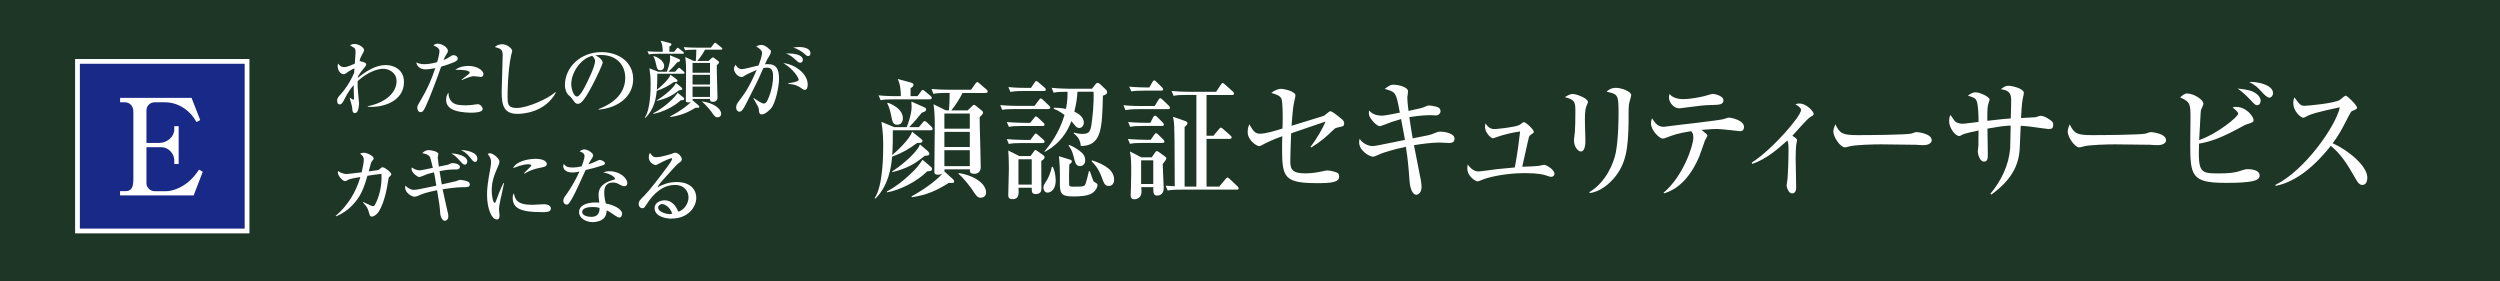 <?xml version="1.0" encoding="UTF-8"?><svg xmlns="http://www.w3.org/2000/svg" width="596.127" height="67.049" viewBox="0 0 59.613 6.705"><rect x="0" y="0" width="59.613" height="6.705" fill="#808080" stroke="none"/><defs><style>.d{fill:#132e1c;mix-blend-mode:multiply;opacity:.9;}.d,.e,.f{stroke-width:0px;}.g{fill:none;stroke:#fff;stroke-miterlimit:10;stroke-width:.227px;}.h{isolation:isolate;}.e{fill:#182987;}.f{fill:#fff;}</style></defs><g class="h"><g id="b"><g id="c"><rect class="d" width="59.613" height="6.705"/><path class="f" d="m8.771,2.547v-.014c.483-.1.685-.365.685-.597,0-.217-.201-.296-.311-.296-.15,0-.38.079-.617.294-.002.026-.002.071,0,.138.002.063.034.386.034.392,0,.041-.012.233-.097.233-.058,0-.062-.046-.069-.14-.004-.037-.051-.193-.059-.226l.006-.002c.014.01.071.049.083.049.011,0,.015-.012.015-.024,0-.037-.007-.197-.007-.229v-.097c-.044.051-.13.148-.23.355-.024.047-.056.107-.098.107-.062,0-.067-.062-.067-.089,0-.061.022-.085.104-.175.063-.069.205-.258.301-.491.002-.014.006-.087.008-.102-.021-.004-.14.071-.146.075-.074.055-.083.061-.111.061-.081,0-.144-.098-.144-.193,0-.035.006-.044.014-.059.03.042.063.083.148.083.066,0,.201-.061.247-.083.002-.043.019-.246.019-.274,0-.032-.004-.077-.028-.097-.01-.008-.071-.044-.105-.067.021-.01.055-.031.107-.031.1,0,.228.085.228.145,0,.028-.021.061-.049.113-.045.082-.051.112-.059.15.004,0,.16.028.16.075,0,.03-.049.091-.077.122-.061.071-.104.138-.122.172,0,.008-.002.021-.002.031.301-.248.51-.305.678-.305.128,0,.422.073.422.404,0,.451-.482.617-.858.591Z"/><path class="f" d="m10.83,1.481c-.154.063-.256.093-.312.109-.105.311-.29.786-.363.938-.061.128-.079.146-.126.146-.051,0-.079-.055-.079-.102,0-.041.006-.055.073-.167.173-.292.264-.503.357-.781-.067.014-.163.03-.235.03-.141,0-.205-.087-.22-.164.045.018.102.041.193.041.099,0,.207-.022.306-.049.037-.124.055-.219.055-.268,0-.073-.113-.122-.144-.128.019-.02.04-.044.104-.044.1,0,.241.087.241.17,0,.03-.01.047-.045.1-.026.037-.044.081-.059.12.021-.008.081-.032.132-.067.069-.045.077-.049.105-.049.079,0,.102.057.102.085,0,.042-.055.067-.085.079Zm.41,1.206c-.037,0-.22-.002-.361-.043-.185-.053-.241-.152-.241-.262,0-.059.014-.13.057-.172-.004.077.018.152.07.209.063.071.161.093.346.093.073,0,.146-.01.219-.02.037-.006.047-.008.062-.008.057,0,.117.067.117.114,0,.089-.215.089-.268.089Zm.225-.853c-.014,0-.147-.018-.174-.018-.055,0-.228.067-.278.095l-.008-.01c.012-.01.113-.089.168-.132.021-.016.026-.028.026-.039,0-.053-.187-.073-.341-.063.107-.095.286-.095.309-.095.215,0,.361.109.361.195,0,.046-.03.067-.063.067Z"/><path class="f" d="m12.337,2.715c-.324,0-.375-.205-.375-.528,0-.059.024-.723.024-.858,0-.14-.021-.162-.185-.207.062-.067.16-.067.175-.067.117,0,.237.104.237.158,0,.021-.024.102-.028.118-.082.39-.082.944-.082.962,0,.173,0,.282.216.282.262,0,.757-.225.921-.377l.013.012c-.25.46-.755.505-.916.505Z"/><path class="f" d="m14.272,2.601c.147-.057.637-.25.637-.747,0-.282-.183-.543-.584-.543-.062,0-.102.006-.128.01.136.059.175.144.175.175,0,.028-.15.359-.263.568-.211.397-.279.412-.336.412-.045,0-.067-.03-.13-.12-.029-.041-.037-.046-.082-.085-.061-.051-.091-.159-.091-.236,0-.436.377-.792.87-.792.416,0,.758.24.758.642,0,.422-.366.69-.826.73v-.014Zm-.651-.603c0,.13.061.304.136.304.064,0,.144-.15.187-.229.065-.124.246-.491.246-.613,0-.014-.003-.069-.069-.128-.276.063-.499.404-.499.666Z"/><path class="f" d="m16.294,1.759h-.621c.002.095-.002.278-.01.382.059-.045.29-.244.324-.359l.148.111c.01.008.022.019.022.033,0,.028-.043.03-.09.03-.142.1-.237.15-.408.211-.014.166-.059.444-.271.643l-.015-.006c.141-.187.141-.698.141-.808,0-.178-.011-.243-.028-.367l.207.081h.207c.012-.03.079-.199.079-.31,0-.019-.002-.047-.004-.083l.202.085c.026.01.039.018.039.039,0,.016-.002.026-.071.048-.049.059-.115.134-.205.221h.158l.062-.069q.022-.024.03-.024c.014,0,.032.016.038.021l.075.067s.021.02.021.032c0,.019-.017.022-.03.022Zm-.017-.477h-.584c-.124,0-.169.004-.22.015l-.034-.075c.124.012.268.012.29.012h.075c-.004-.13-.015-.187-.051-.264l.209.053c.045.012.047.022.047.039,0,.014,0,.021-.047.051v.122h.113l.056-.071c.018-.024.024-.024.03-.024.01,0,.016.004.036.021l.09.071c.012.008.02.019.02.031,0,.02-.016.022-.03.022Zm-.047,1.11c-.154.154-.458.294-.655.323v-.014c.179-.087.352-.233.448-.327.053-.05.075-.081.137-.16l.138.112c.015.012.015.02.015.028,0,.03-.013.032-.082.039Zm-.486-.718c-.06,0-.077-.031-.096-.124-.01-.057-.036-.158-.067-.203l.007-.012c.07.021.249.1.249.24,0,.049-.024.1-.093.1Zm.448.479c-.152.12-.286.195-.532.252v-.01c.26-.165.435-.343.455-.418l.132.105c.006.006.022.024.022.039,0,.024-.026.028-.077.032Zm.998-.968h-.379c-.039.079-.126.207-.183.268h.268l.069-.063c.012-.012.022-.022.034-.022.008,0,.021.006.041.022l.085.065c.014.01.021.016.021.028,0,.016-.002.026-.055.075.002.051,0,.061.002.146.004.162.014.485.016.619.002.067-.042.105-.104.105-.073,0-.075-.028-.075-.069h-.414c.003.012,0,.017-.004.031l.143.122c.014.012.021.026.021.035,0,.024-.011.024-.088.022-.205.122-.361.187-.606.221l-.002-.015c.277-.144.458-.294.503-.351-.032.019-.059.019-.066.019-.063,0-.063-.026-.063-.051,0-.102.006-.599.006-.712,0-.181-.01-.251-.02-.321l.2.094h.051c.006-.061.013-.134.013-.268h-.047c-.14,0-.181.006-.22.014l-.032-.075c.096.008.191.012.288.012h.359l.069-.091c.019-.022.024-.026.032-.026.01,0,.019.008.036.022l.114.091c.006.006.021.016.021.03,0,.021-.021.022-.033.022Zm-.26.316h-.416v.233h.416v-.233Zm0,.282h-.416v.233h.416v-.233Zm0,.282h-.416v.246h.416v-.246Zm.181.732c-.057,0-.077-.03-.144-.128-.013-.018-.139-.178-.224-.241l.008-.01c.284.044.445.179.445.296,0,.069-.058.083-.086.083Z"/><path class="f" d="m18.383,2.587c-.038.042-.138.14-.213.14-.065,0-.069-.031-.077-.128-.002-.019-.008-.042-.021-.063-.036-.063-.1-.174-.107-.191l.008-.008c.077.055.189.132.24.132.038,0,.064-.03.079-.059.142-.286.142-.56.142-.586,0-.067,0-.211-.136-.211-.011,0-.047,0-.096.01-.136.311-.16.357-.382.793-.04.081-.095.19-.136.227-.014.012-.028.021-.049.021-.028,0-.081-.021-.081-.102,0-.063.026-.1.059-.142.152-.203.244-.323.431-.753-.094.042-.241.105-.276.13-.026.019-.053.039-.089.039-.085,0-.177-.112-.177-.193,0-.046.024-.079.039-.099.016.034.066.104.144.104.041,0,.092-.01.171-.031.036-.008.198-.049.233-.057.028-.075.083-.228.083-.3,0-.075-.118-.138-.143-.152.027-.014.071-.037.122-.037.057,0,.116.022.211.116.015.014.022.022.022.041,0,.037-.028.083-.038.102-.041.067-.058.091-.105.203.02-.002.038-.004.064-.004.215,0,.271.126.271.357,0,.167-.08.574-.193.702Zm.81-.444c-.03,0-.057-.019-.104-.053-.105-.073-.207-.083-.29-.089v-.019c.085-.006.246-.036.246-.081,0-.032-.102-.239-.366-.396.258.024.581.239.581.513,0,.061-.017.124-.067.124Zm-.113-.646c-.032,0-.061-.026-.124-.083-.026-.026-.117-.112-.221-.136.194-.014.409.026.409.15,0,.039-.028.069-.064.069Zm.19-.16c-.028,0-.038-.01-.126-.085-.021-.018-.089-.061-.149-.089-.037-.016-.058-.02-.084-.026.039-.008.079-.016.141-.016.042,0,.273.004.273.15,0,.034-.016.067-.055.067Z"/><path class="f" d="m9.28,4.222c-.014.014-.016.022-.026.097-.019.118-.079.505-.223.727-.053.083-.128.12-.167.12-.034,0-.047-.03-.057-.067-.039-.138-.043-.15-.152-.272l.006-.01c.026.012.145.069.169.079.042.018.049.02.061.02.028,0,.039-.014.047-.028.105-.188.173-.458.158-.743-.146.016-.231.03-.335.047-.095.329-.17.509-.371.714-.096.098-.222.193-.378.252l-.008-.01c.286-.242.485-.568.589-.927-.065.01-.248.041-.288.065-.051.03-.058.032-.082.032-.048,0-.168-.122-.168-.207,0-.01.004-.018.01-.032.049.042.139.071.209.071.013,0,.284-.032.35-.041.03-.126.051-.244.051-.294,0-.071-.028-.105-.09-.152.017-.006.049-.021.094-.021.073,0,.231.077.231.136,0,.018-.006.024-.043.067-.012.016-.018.032-.032.081-.006.026-.036.138-.043.16.079-.01.222-.028.237-.036.013-.006.058-.049.067-.055.008-.004.019-.006.032-.006.043,0,.203.116.203.167,0,.014-.004.018-.051.067Z"/><path class="f" d="m11.11,4.463c-.113,0-.248,0-.556.051.018.096.132.587.134.603.002.014.002.028.002.044,0,.069-.049.105-.086.105-.046,0-.104-.083-.109-.199-.008-.136-.014-.177-.073-.532-.281.059-.349.087-.464.138-.015.006-.049.018-.08.018-.05,0-.217-.087-.217-.217,0-.016.002-.028.008-.048.049.055.128.101.195.101.049,0,.105-.01.15-.02.061-.012.335-.069.39-.079-.007-.039-.033-.203-.039-.237-.006-.027-.006-.033-.018-.082-.139.033-.165.043-.28.091-.017.006-.057.022-.071.022-.034,0-.183-.1-.183-.189,0-.014.002-.03.004-.041.055.039.122.069.185.069.039,0,.094-.012.319-.059-.049-.205-.056-.229-.065-.25-.032-.067-.124-.089-.188-.1.038-.034.081-.073.154-.073.053,0,.231.032.231.095,0,.012-.015.067-.015.079,0,.024.022.183.026.219.034-.008.203-.039.217-.044.058-.027.079-.039.114-.039.053,0,.172.022.172.091,0,.036-.034.061-.072.061-.15,0-.207,0-.414.039.006.031.042.252.053.317.055-.015.316-.067.339-.077.051-.021.075-.031.105-.031.019,0,.13.014.187.045.021.01.038.039.038.065,0,.061-.062.061-.093.061Zm-.024-.536c-.032,0-.051-.018-.096-.067-.123-.136-.156-.162-.231-.201.104-.002.384.048.384.192,0,.043-.026.075-.057.075Zm.245-.067c-.04,0-.048-.012-.136-.122-.077-.098-.152-.134-.203-.159.116-.002.39.045.39.203,0,.03-.004.077-.051.077Z"/><path class="f" d="m11.939,4.725c-.028.148-.041.219-.041.266,0,.022.013.118.013.138,0,.063-.009.104-.065.104-.119,0-.233-.246-.233-.601,0-.13.019-.296.081-.631.011-.059.015-.114.015-.136,0-.065-.017-.116-.079-.195.014-.008.028-.016.053-.016.073,0,.226.124.226.199,0,.037-.021.083-.028.102-.086.193-.156.353-.156.593,0,.13.034.29.07.29.015,0,.024-.024.03-.041.019-.057.12-.323.179-.432h.015c-.011.057-.067.311-.077.361Zm.972.333c-.489,0-.686-.087-.686-.343,0-.067.017-.087.028-.105.034.144.067.274.442.274.043,0,.231-.014.27-.014.145,0,.171.069.171.102,0,.087-.111.087-.226.087Zm-.002-1.063c-.215.037-.363.116-.399.146l-.015-.012c.026-.031.175-.167.175-.183,0-.029-.064-.029-.081-.029-.124,0-.303.073-.355.094.069-.163.354-.224.548-.224.09,0,.256.029.256.122,0,.042-.026.069-.128.085Z"/><path class="f" d="m14.379,3.939c-.136.047-.275.085-.416.116-.253.558-.304.667-.394.79-.006.01-.026.034-.057.034-.026,0-.079-.022-.079-.093,0-.051.028-.089.045-.111.064-.089.194-.27.339-.584-.045.01-.102.022-.171.022-.179,0-.215-.101-.215-.148,0-.021.006-.039.014-.059.033.061.094.089.212.089.062,0,.123-.008.213-.028.01-.026.068-.179.068-.246,0-.075-.083-.099-.117-.109.034-.031.071-.049.115-.049.077,0,.209.085.209.144,0,.026-.026.061-.036.077-.039.059-.049.079-.079.136.051-.017.102-.037.146-.057.093-.042.104-.049.127-.049.029,0,.122.035.122.08,0,.026-.028.041-.047.046Zm.51.501c-.036,0-.069-.017-.081-.022-.09-.049-.12-.065-.193-.065-.194,0-.207.158-.207.237,0,.108.022.199.037.262.192.035.39.134.39.246,0,.021-.013.089-.067.089-.038,0-.121-.059-.164-.089-.071-.053-.096-.063-.138-.081-.002.045-.009.134-.077.197-.084.077-.228.083-.258.083-.163,0-.323-.098-.323-.238,0-.162.179-.231.394-.231.037,0,.062.002.088.004-.013-.105-.017-.142-.017-.191,0-.246.242-.318.327-.345.008-.002.047-.01.053-.014.008-.006.01-.015.01-.021,0-.041-.107-.116-.28-.152.051-.016.098-.026.152-.026.25,0,.423.168.423.284,0,.041-.021.073-.067.073Zm-.761.497c-.039,0-.246,0-.246.12,0,.085.139.114.213.114.205,0,.203-.163.201-.213-.04-.012-.069-.021-.168-.021Z"/><path class="f" d="m16.019,5.214c-.19,0-.41-.071-.41-.25,0-.142.148-.187.239-.187.185,0,.286.16.323.27.119-.024.247-.174.247-.341,0-.148-.107-.296-.318-.296-.301,0-.52.209-.676.453-.053.081-.065.102-.105.102-.051,0-.09-.041-.09-.104,0-.061.027-.089.139-.201.119-.118.341-.408.554-.696.03-.041.104-.142.104-.177,0-.01-.008-.014-.017-.014-.016,0-.132.041-.283.122-.029.016-.082.042-.088.042-.034,0-.168-.055-.168-.187,0-.051.016-.083.028-.106.071.104.1.104.158.104.111,0,.361-.079.373-.085.049-.019.055-.021.071-.021.081,0,.158.105.158.148,0,.046-.014.057-.081.105-.021.016-.041.035-.075.071-.343.375-.382.416-.428.501.128-.065.264-.126.46-.126.35,0,.469.201.469.377,0,.213-.19.493-.584.493Zm-.233-.349c-.034,0-.092.031-.092.085,0,.109.209.156.267.156.034,0,.051-.006.068-.012-.055-.168-.188-.229-.243-.229Z"/><path class="f" d="m22.196,3.106h-.906c.003.148-.003.431-.015.591.086-.069.423-.377.474-.557l.216.173c.015.013.032.028.032.05,0,.044-.062.047-.13.047-.207.154-.347.232-.595.327-.021.258-.086.688-.396.997l-.021-.009c.205-.29.205-1.082.205-1.251,0-.277-.016-.377-.042-.569l.302.126h.302c.019-.047.116-.308.116-.481,0-.028-.003-.072-.006-.129l.296.132c.038.016.056.028.056.06,0,.025-.003.041-.104.075-.071.091-.169.208-.299.343h.231l.088-.107q.033-.038.045-.038c.021,0,.047.025.057.031l.109.104s.029.031.029.05c0,.028-.023.034-.044.034Zm-.024-.738h-.853c-.181,0-.245.006-.319.022l-.051-.116c.181.019.391.019.424.019h.109c-.006-.201-.021-.289-.074-.409l.305.082c.065.019.068.034.068.06,0,.022,0,.031-.068.079v.188h.166l.08-.11c.026-.038.035-.038.045-.038.015,0,.023.006.053.031l.13.11c.019.013.03.028.03.047,0,.031-.023.035-.045.035Zm-.067,1.719c-.226.239-.669.456-.957.5v-.022c.261-.135.513-.361.654-.506.077-.079.11-.126.198-.249l.202.173c.021.019.021.031.021.044,0,.047-.018.05-.118.06Zm-.711-1.113c-.086,0-.112-.047-.139-.192-.016-.088-.054-.245-.098-.314l.009-.019c.104.031.363.154.363.371,0,.075-.035.154-.136.154Zm.654.742c-.222.186-.417.302-.775.39v-.016c.379-.254.633-.531.663-.647l.192.164c.009.009.032.038.032.06,0,.038-.038.044-.112.05Zm1.456-1.499h-.553c-.057.123-.184.32-.267.415h.391l.101-.097c.018-.019.032-.035.05-.035.013,0,.03.009.06.035l.124.101c.021.016.03.025.03.044,0,.025-.003.041-.08.116.003.079,0,.094.003.227.006.251.021.751.023.958.003.104-.062.164-.151.164-.106,0-.109-.044-.109-.107h-.604c.003.019,0,.025-.006.047l.207.188c.021.019.029.041.029.053,0,.038-.015.038-.127.035-.299.188-.527.289-.885.343l-.003-.022c.405-.223.669-.456.733-.544-.047.028-.085.028-.098.028-.092,0-.092-.041-.092-.079,0-.157.01-.927.01-1.104,0-.28-.016-.39-.03-.497l.293.145h.074c.009-.094.018-.208.018-.415h-.067c-.205,0-.264.009-.32.022l-.047-.117c.139.013.278.019.42.019h.524l.101-.142c.026-.034.035-.041.047-.041.015,0,.027.013.054.035l.166.141c.009.01.029.025.029.047,0,.031-.029.035-.048.035Zm-.379.49h-.606v.361h.606v-.361Zm0,.437h-.606v.361h.606v-.361Zm0,.437h-.606v.38h.606v-.38Zm.264,1.134c-.083,0-.112-.047-.21-.198-.018-.028-.201-.277-.326-.374l.013-.016c.414.069.647.276.647.459,0,.106-.082.128-.124.128Z"/><path class="f" d="m24.669,2.524l.101-.135c.024-.032.03-.041.048-.041s.047.028.054.035l.142.135c.021.019.029.028.029.047,0,.028-.023.035-.044.035h-.778c-.184,0-.246.006-.323.019l-.047-.113c.181.016.391.019.423.019h.396Zm-.106.406l.092-.113c.03-.038.033-.041.048-.041.018,0,.047.028.053.034l.122.113c.018.019.029.028.029.047,0,.031-.023.034-.045.034h-.485c-.184,0-.245.006-.319.022l-.051-.116c.181.016.392.019.424.019h.133Zm.009.405l.08-.11c.026-.035.036-.041.045-.041.015,0,.026.01.056.035l.125.11c.015.013.029.028.029.047,0,.031-.023.035-.045.035h-.488c-.181,0-.245.006-.319.022l-.048-.116c.178.016.389.019.421.019h.145Zm.013-1.241l.079-.117c.021-.031.03-.044.048-.044.015,0,.023.006.053.032l.143.123c.015.012.029.028.029.047,0,.032-.023.035-.044.035h-.479c-.181,0-.246.009-.32.022l-.05-.116c.181.019.391.019.423.019h.119Zm-.013,1.628l.071-.097c.023-.035.032-.047.048-.047.015,0,.021.006.05.028l.131.091c.029.022.035.028.035.053,0,.044-.045.069-.077.085-.003.101.003.541.003.645,0,.056,0,.147-.139.147-.092,0-.092-.063-.092-.135v-.016h-.317c.015.173.003.273-.142.273-.074,0-.101-.028-.101-.097,0-.098.015-.531.015-.632,0-.217-.009-.339-.015-.431l.264.132h.266Zm-.287.076v.604h.317v-.604h-.317Zm.82.179c.068.145.068.308.068.333,0,.201-.112.283-.195.283-.08,0-.098-.088-.098-.116,0-.053.015-.075.079-.176.039-.057.098-.192.122-.324h.023Zm-.198-.368c.118-.141.344-.424.477-.867-.133-.101-.204-.126-.255-.145v-.028c.086,0,.163.003.29.028.042-.214.036-.352.036-.409-.181,0-.249.006-.332.022l-.047-.116c.178.019.388.022.42.022h.542l.083-.104c.012-.016.026-.035.056-.035.015,0,.039.013.054.028l.139.132c.019.016.03.041.03.062,0,.05-.062.069-.101.082-.019.786-.03,1.198-.527,1.201-.012-.142-.068-.223-.172-.305l.006-.016c.057.016.125.032.195.032.128,0,.192-.022.22-.189.032-.195.067-.553.056-.817h-.385c-.006.113-.018.251-.074.475.06.028.226.11.226.264,0,.06-.042.126-.109.126-.048,0-.077-.031-.101-.06-.036-.044-.065-.079-.086-.104-.092.239-.249.525-.64.736v-.016Zm.609.198c.021.006.042.016.042.041,0,.028-.026.05-.06.075-.003.076-.006.17-.006.229,0,.035,0,.251.003.267.009.025.039.032.089.032.255,0,.278,0,.305-.079.015-.044.057-.198.077-.292h.021c.08.232.086.245.106.258.068.038.077.044.077.079,0,.047-.041.123-.104.173-.106.088-.334.094-.465.094-.254,0-.328-.038-.328-.28.003-.396-.003-.453-.021-.679l.263.082Zm-.018-.352c.151.063.258.151.278.17.035.028.101.084.101.198,0,.098-.068.138-.124.138-.068,0-.106-.047-.128-.135-.044-.173-.062-.249-.147-.358l.021-.013Zm.542.368c.328.11.526.245.526.462,0,.132-.092.15-.13.15-.05,0-.098-.025-.133-.123-.068-.185-.116-.311-.275-.468l.012-.022Z"/><path class="f" d="m27.854,2.603h-.699c-.18,0-.245.01-.319.022l-.047-.116c.18.019.388.019.42.019h.325l.086-.142c.012-.019.027-.044.048-.044.015,0,.041.022.053.035l.148.142c.012.012.029.034.029.05,0,.028-.023.034-.044.034Zm-.134.805h-.455c-.181,0-.246.006-.32.022l-.05-.116c.181.016.391.019.423.019h.121l.08-.116c.027-.038.036-.041.045-.041.021,0,.038.016.059.038l.113.11c.006.006.029.031.029.05,0,.028-.023.034-.045.034Zm-.012-.405h-.44c-.181,0-.246.006-.32.022l-.047-.116c.178.019.388.019.42.019h.109l.068-.132c.009-.019.026-.038.045-.038.018,0,.047.025.059.038l.124.126s.027.028.027.047c0,.028-.021.035-.045.035Zm-.021-.842h-.391c-.181,0-.246.006-.319.019l-.051-.113c.181.016.391.019.423.019h.057l.071-.125c.009-.019.029-.044.044-.044.021,0,.039.019.057.038l.127.123c.015.016.03.031.03.05,0,.028-.024.035-.048.035Zm.038,1.748c0,.091.024.494.024.579,0,.163-.125.176-.154.176-.095,0-.095-.075-.095-.201h-.287c.003.038.006.06.006.107,0,.182-.163.182-.169.182-.089,0-.089-.069-.089-.107,0-.022.006-.125.006-.147.003-.138.007-.267.007-.399,0-.167,0-.336-.03-.487l.27.139h.249l.086-.123c.009-.013.021-.025.035-.025.018,0,.038.016.053.025l.143.104c.021.016.032.025.032.047,0,.025-.073.113-.086.132Zm-.225-.085h-.29v.563h.29v-.563Zm1.989.698h-1.323c-.207,0-.264.01-.322.022l-.048-.116c.062.006.118.009.216.013-.003-1.157-.006-1.27-.012-1.405-.006-.145-.015-.185-.029-.251l.284.098c.051.019.06.028.06.057,0,.019-.027.057-.068.088v1.421h.281v-2.185h-.222c-.208,0-.264.009-.32.022l-.05-.116c.142.012.281.019.423.019h.64l.112-.169c.021-.032.032-.041.045-.041.009,0,.021.006.053.035l.189.169c.009.01.029.025.029.047,0,.031-.029.035-.047.035h-.61v.971h.166l.125-.151c.032-.038.035-.041.05-.041s.026.01.054.032l.174.154c.013.009.03.028.03.047,0,.031-.03.034-.045.034h-.554v1.138h.303l.147-.176q.033-.041.048-.041c.015,0,.035.019.053.034l.187.176c.009.009.027.028.027.047,0,.031-.027.034-.045.034Z"/><path class="f" d="m31.91,3.037c-.068.016-.077.022-.112.057-.181.173-.293.276-.53.421l-.021-.012c.148-.186.305-.459.358-.604-.13.044-.701.242-.817.28-.012.27-.021.559-.021.666,0,.201.057.289.361.289.178,0,.322-.031.456-.06.038-.009.056-.009.077-.009.064,0,.213.038.242.066.015.013.029.038.029.079,0,.135-.178.157-.506.157-.781,0-.855-.116-.855-.802,0-.154.003-.251.006-.317-.21.069-.414.173-.465.201-.038.022-.062.035-.089.035-.059,0-.272-.142-.272-.333,0-.091.021-.145.039-.186.095.157.133.223.254.223.14,0,.373-.072.536-.123.003-.047.006-.126.006-.245,0-.095,0-.402-.032-.472-.042-.082-.175-.113-.24-.132.071-.06.169-.098.223-.098.089,0,.354.06.354.16,0,.025-.021.095-.029.142-.018.079-.032.138-.065.579.113-.035.767-.233.779-.242.018-.013.092-.072.106-.085.012-.009.021-.019.038-.019.045,0,.131.069.27.183.023.019.062.05.062.107,0,.066-.027.069-.143.094Z"/><path class="f" d="m34.534,3.408c-.035,0-.192-.009-.222-.009-.169,0-.427.035-.596.063.027.132.14.71.163.827.018.098.018.164.018.173,0,.132-.079.182-.124.182-.053,0-.142-.062-.163-.336-.023-.321-.038-.5-.086-.808-.34.072-.538.142-.592.164-.159.069-.166.072-.195.072-.071,0-.328-.135-.328-.343,0-.031.006-.053.012-.085.064.11.207.176.313.176.071,0,.646-.126.767-.148-.012-.082-.023-.132-.092-.497-.139.038-.284.088-.443.151-.045.016-.048.019-.062.019-.074,0-.219-.154-.255-.255-.009-.034-.009-.088-.006-.119.065.06.134.123.32.123.059,0,.34-.057.417-.072-.092-.487-.092-.49-.361-.566.109-.082.14-.101.219-.101.065,0,.338.041.338.164,0,.022-.018.119-.018.141,0,.022.003.132.029.321.305-.066.329-.075.361-.088.086-.038.095-.041.13-.041.021,0,.195.016.24.063.021.019.032.047.032.075,0,.041-.044.098-.104.098-.021,0-.115-.006-.133-.006-.051,0-.243.003-.507.047.012.082.065.437.08.506.37-.072.412-.079.485-.11.101-.041.116-.05.184-.05.08,0,.329.038.329.167,0,.104-.095.104-.151.104Z"/><path class="f" d="m36.69,3.955c.015-.003.118-.025.13-.025.047,0,.246.11.246.214,0,.035-.024.072-.08.072-.024,0-.033-.003-.128-.035-.053-.016-.168-.053-.5-.053-.447,0-.858.094-1.01.157-.018.006-.098.041-.112.041-.044,0-.248-.113-.248-.314,0-.031.006-.062.009-.091.041.053.124.167.257.167.045,0,.367-.044.436-.054.068-.006.37-.034.43-.041.006-.025.067-.321.127-.858-.16.019-.402.082-.438.094-.035.01-.198.069-.207.069-.054,0-.192-.138-.192-.271,0-.031.003-.053.015-.084.036.057.086.135.213.135.051,0,.477-.044.587-.095.021-.009.095-.072.109-.072.05,0,.239.179.239.229,0,.028-.009.032-.083.082-.029.019-.032.038-.064.179-.021.091-.109.493-.128.575.08,0,.355-.013.395-.022Z"/><path class="f" d="m37.84,2.502c-.027.063-.048.126-.048.355,0,.079.012.424.012.497,0,.047,0,.258-.109.258-.057,0-.163-.098-.163-.267,0-.028.016-.139.021-.198.009-.101.012-.314.012-.475,0-.229,0-.292-.249-.355.048-.032.118-.076.187-.076.083,0,.361.101.361.188,0,.016-.003.028-.023.072Zm1.003-.012c-.015.123-.006.32-.009.443-.012.582-.05.978-.361,1.33-.104.117-.308.308-.565.34l-.009-.022c.391-.229.58-.686.631-.946.065-.349.065-.846.065-.943,0-.437-.016-.446-.287-.506.044-.038.106-.091.225-.091.147,0,.364.094.364.169,0,.035-.051.192-.054.227Z"/><path class="f" d="m41.488,3.128s-.455-.053-.541-.053-.134.003-.373.022c.127.104.139.113.139.135s-.053.104-.059.12c-.024.06-.11.324-.134.377-.236.562-.562.802-.838.88l-.015-.013c.468-.39.711-1.125.711-1.311,0-.091-.016-.11-.051-.157-.328.051-.423.091-.577.148-.038.016-.074.028-.109.028-.062,0-.272-.186-.272-.361,0-.054.012-.085.023-.123.083.123.134.204.287.204.006,0,.015-.003.021-.003.101-.016.627-.076.73-.088.217-.028.613-.075.651-.088.023-.006.124-.041.148-.041.041,0,.357.06.357.22,0,.104-.07.104-.101.104Zm-.65-.625c-.217.006-.22.006-.782.079h-.026c-.098,0-.234-.119-.234-.264,0-.013.004-.032.013-.079.026.035.112.125.328.125.143,0,.382-.041.503-.072.033-.009.172-.053.202-.053.044,0,.254.044.254.154,0,.101-.106.107-.257.11Z"/><path class="f" d="m41.774,3.876c.509-.33,1.172-1.11,1.172-1.251,0-.05-.041-.078-.133-.141.035-.009.056-.016.089-.016.187,0,.346.201.346.245,0,.031-.023.044-.073.072-.086.047-.373.39-.436.453.089.053.112.079.112.107,0,.016-.015.082-.018.097-.012.082-.015.283-.015.346,0,.104.012.642.012.67,0,.041,0,.154-.098.154-.086,0-.13-.151-.13-.192,0-.025.021-.138.023-.16.006-.079.023-.396.023-.647,0-.145,0-.192-.026-.264-.216.192-.5.446-.841.56l-.009-.031Z"/><path class="f" d="m45.864,3.461c-.048,0-.122-.003-.181-.009-.057-.003-.778-.01-.829-.01-.172,0-.624.01-.761.05-.053.016-.077.022-.101.022-.109,0-.275-.248-.275-.374,0-.041.012-.094.048-.176.104.22.174.258.526.258.172,0,1.199-.003,1.3-.041.044-.016.08-.031.118-.031.006,0,.353.028.353.195,0,.053-.057.116-.198.116Z"/><path class="f" d="m48.856,3.078c-.032,0-.258-.035-.385-.051-.083-.012-.172-.022-.287-.028-.006.088-.018.475-.024.556-.026.415-.219.754-.675,1.084l-.023-.019c.255-.305.438-.676.471-1.084.006-.084.009-.462.012-.541-.172.006-.261.022-.554.072,0,.094.009.506.009.591,0,.11,0,.195-.091.195-.107,0-.148-.189-.148-.239,0-.012.012-.132.015-.147v-.123c0-.135,0-.148.003-.233-.08.016-.337.072-.388.101-.05.028-.057.032-.068.032-.112,0-.245-.211-.245-.346,0-.035,0-.11.032-.157.021.025.095.147.118.163.065.041.137.047.163.047.062,0,.332-.038.388-.044,0-.116-.003-.406-.047-.503-.03-.069-.077-.082-.208-.123.083-.057.116-.079.189-.079.092,0,.329.104.329.173,0,.022-.035.113-.039.135-.018.088-.015.264-.015.371.394-.044.438-.05.56-.057.003-.075.009-.346.009-.402,0-.135,0-.267-.248-.295.089-.062.118-.082.184-.082.076,0,.367.063.367.173,0,.025-.027.129-.03.151-.021.116-.032.33-.038.446.026-.003.325-.016.343-.019.021-.003.102-.035.119-.035.101,0,.222.091.257.119.039.032.048.041.048.088,0,.101-.039.107-.101.107Z"/><path class="f" d="m51.452,3.461c-.048,0-.122-.003-.181-.009-.057-.003-.778-.01-.829-.01-.172,0-.624.01-.761.05-.053.016-.077.022-.101.022-.109,0-.275-.248-.275-.374,0-.041.012-.094.048-.176.104.22.174.258.526.258.172,0,1.199-.003,1.3-.041.044-.016.08-.031.118-.031.006,0,.353.028.353.195,0,.053-.057.116-.198.116Z"/><path class="f" d="m53.049,4.36c-.784,0-.822-.176-.822-.912,0-.097.006-.534.006-.625,0-.336,0-.393-.246-.5.045-.041.098-.094.166-.094.147,0,.388.139.388.249,0,.025-.051.12-.054.138-.012.044-.012.079-.018.186-.006.085-.023.462-.029.538.441-.154.93-.557.93-.629,0-.044-.086-.113-.134-.147.036-.013.051-.016.083-.016.243,0,.418.232.418.311,0,.053-.013.057-.166.107-.023.006-.039.013-.089.041-.503.277-.758.368-1.045.418-.026.707.035.71.494.71.175,0,.353-.009.516-.069.07-.025.101-.032.162-.032.018,0,.272,0,.272.151,0,.125-.166.176-.832.176Zm.776-1.852c-.045,0-.045-.003-.172-.135-.151-.161-.24-.22-.296-.261.082.009.257.022.369.076.154.075.181.176.181.213,0,.038-.023.107-.082.107Zm.29-.179c-.054,0-.14-.088-.192-.147-.092-.101-.131-.142-.29-.227.156-.016.568.06.568.264,0,.063-.045.11-.086.11Z"/><path class="f" d="m56.334,4.411c-.08,0-.125-.082-.154-.132-.228-.402-.364-.604-.601-.802-.453.572-.903.877-1.32.956v-.025c.707-.349,1.438-1.402,1.536-1.849-.009.003-.601.117-.758.198-.086.047-.098.05-.121.05-.045,0-.231-.145-.231-.346,0-.082.012-.104.026-.139.122.167.146.201.243.201.071,0,.72-.06.841-.141.021-.016.115-.101.139-.101.039,0,.27.232.27.283,0,.035-.021.044-.115.082-.026.012-.038.034-.083.119-.195.377-.228.44-.382.651.361.16.826.538.826.82,0,.075-.026.173-.115.173Z"/><rect class="g" x="1.904" y="1.521" width="3.93" height="3.93"/><rect class="e" x="1.904" y="1.521" width="3.93" height="3.93"/><path class="f" d="m4.619,4.66h-1.757v-.102h.124c.146,0,.194-.08.194-.296v-1.595c0-.14-.083-.229-.213-.229h-.103v-.105h1.703l.207.529-.089.048c-.055-.092-.103-.169-.208-.261-.185-.16-.382-.21-.548-.21h-.236c-.111,0-.201.076-.201.198v.771h.31c.15,0,.354-.118.354-.332v-.067h.104v.902h-.104v-.089c0-.156-.138-.312-.307-.312h-.357v.864c0,.086.077.185.201.185h.268c.115,0,.291-.051.453-.163.172-.115.274-.268.332-.351l.089.051-.217.564Z"/></g></g></g></svg>